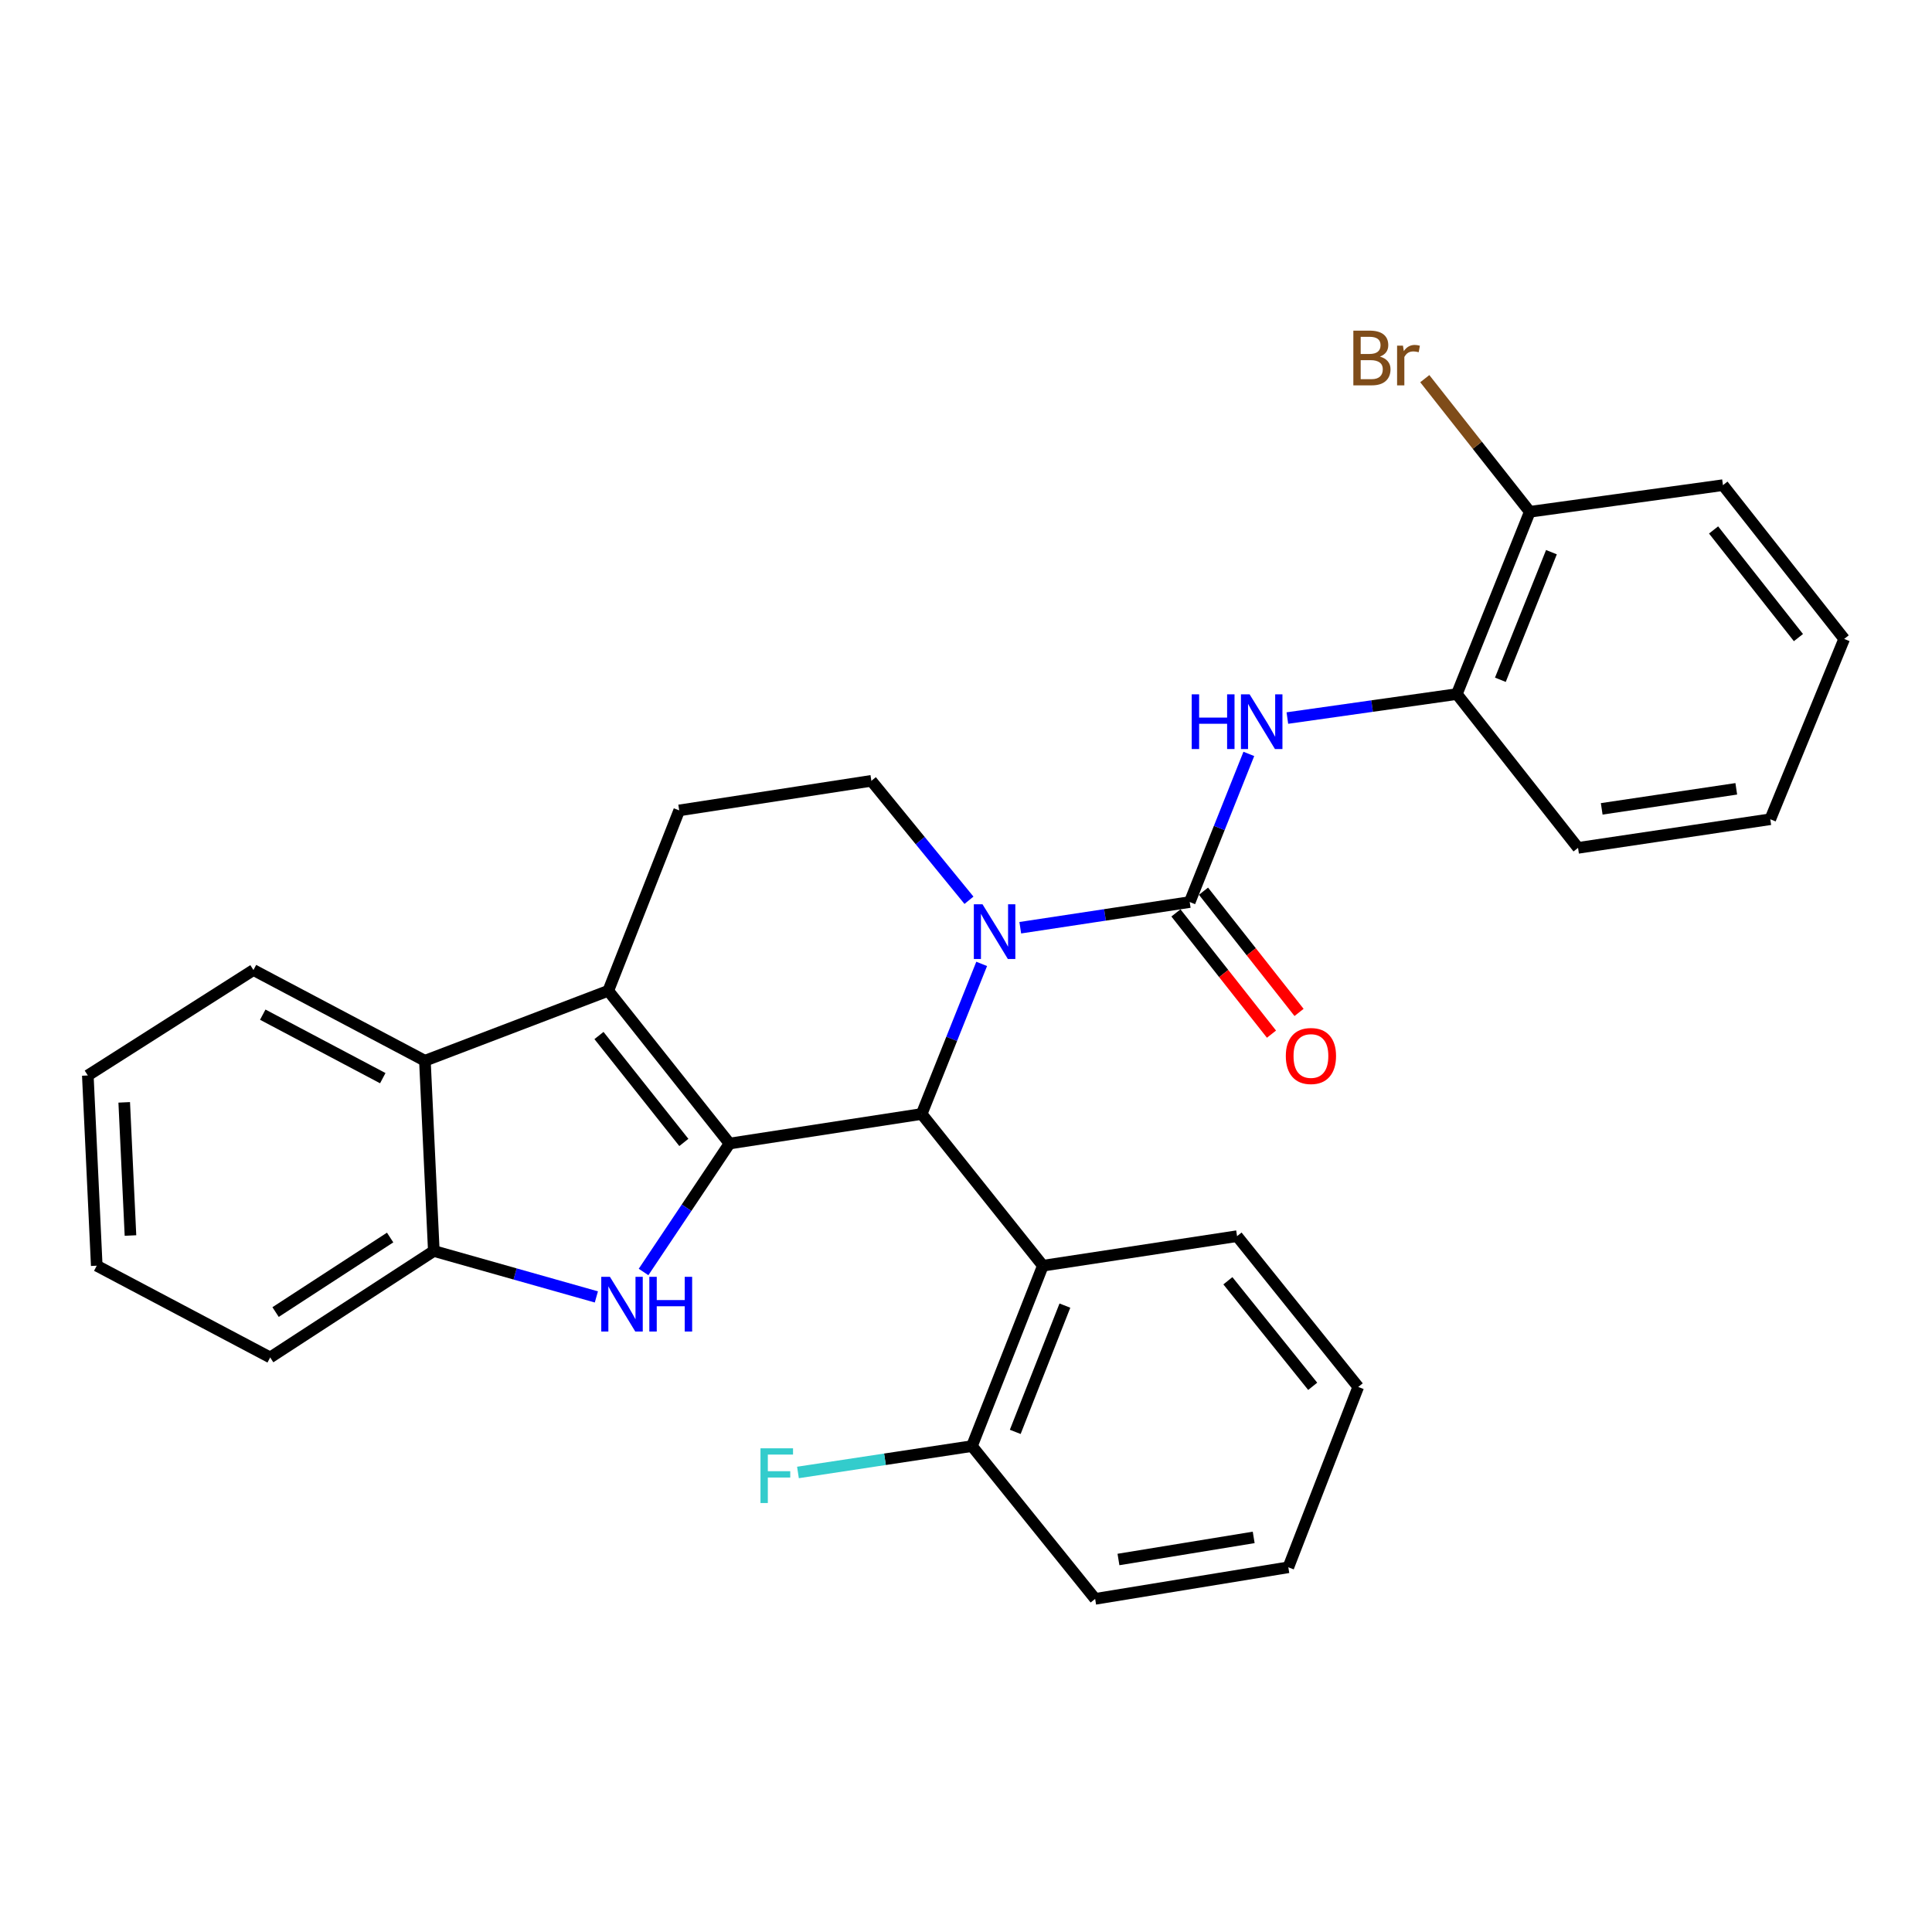 <?xml version='1.0' encoding='iso-8859-1'?>
<svg version='1.1' baseProfile='full'
              xmlns='http://www.w3.org/2000/svg'
                      xmlns:rdkit='http://www.rdkit.org/xml'
                      xmlns:xlink='http://www.w3.org/1999/xlink'
                  xml:space='preserve'
width='1000px' height='1000px' viewBox='0 0 1000 1000'>
<!-- END OF HEADER -->
<rect style='opacity:1.0;fill:#FFFFFF;stroke:none' width='1000' height='1000' x='0' y='0'> </rect>
<path class='bond-1' d='M 377.603,591.893 L 477.049,576.592' style='fill:none;fill-rule:evenodd;stroke:#000000;stroke-width:6px;stroke-linecap:butt;stroke-linejoin:miter;stroke-opacity:1' />
<path class='bond-2' d='M 377.603,591.893 L 314.845,512.825' style='fill:none;fill-rule:evenodd;stroke:#000000;stroke-width:6px;stroke-linecap:butt;stroke-linejoin:miter;stroke-opacity:1' />
<path class='bond-2' d='M 353.96,591.327 L 310.029,535.98' style='fill:none;fill-rule:evenodd;stroke:#000000;stroke-width:6px;stroke-linecap:butt;stroke-linejoin:miter;stroke-opacity:1' />
<path class='bond-3' d='M 377.603,591.893 L 355.353,625.135' style='fill:none;fill-rule:evenodd;stroke:#000000;stroke-width:6px;stroke-linecap:butt;stroke-linejoin:miter;stroke-opacity:1' />
<path class='bond-3' d='M 355.353,625.135 L 333.103,658.378' style='fill:none;fill-rule:evenodd;stroke:#0000FF;stroke-width:6px;stroke-linecap:butt;stroke-linejoin:miter;stroke-opacity:1' />
<path class='bond-0' d='M 508.117,498.905 L 492.583,537.749' style='fill:none;fill-rule:evenodd;stroke:#0000FF;stroke-width:6px;stroke-linecap:butt;stroke-linejoin:miter;stroke-opacity:1' />
<path class='bond-0' d='M 492.583,537.749 L 477.049,576.592' style='fill:none;fill-rule:evenodd;stroke:#000000;stroke-width:6px;stroke-linecap:butt;stroke-linejoin:miter;stroke-opacity:1' />
<path class='bond-4' d='M 528.09,480.189 L 571.943,473.546' style='fill:none;fill-rule:evenodd;stroke:#0000FF;stroke-width:6px;stroke-linecap:butt;stroke-linejoin:miter;stroke-opacity:1' />
<path class='bond-4' d='M 571.943,473.546 L 615.796,466.902' style='fill:none;fill-rule:evenodd;stroke:#000000;stroke-width:6px;stroke-linecap:butt;stroke-linejoin:miter;stroke-opacity:1' />
<path class='bond-30' d='M 501.536,465.976 L 476.278,435.065' style='fill:none;fill-rule:evenodd;stroke:#0000FF;stroke-width:6px;stroke-linecap:butt;stroke-linejoin:miter;stroke-opacity:1' />
<path class='bond-30' d='M 476.278,435.065 L 451.019,404.155' style='fill:none;fill-rule:evenodd;stroke:#000000;stroke-width:6px;stroke-linecap:butt;stroke-linejoin:miter;stroke-opacity:1' />
<path class='bond-5' d='M 477.049,576.592 L 539.786,655.125' style='fill:none;fill-rule:evenodd;stroke:#000000;stroke-width:6px;stroke-linecap:butt;stroke-linejoin:miter;stroke-opacity:1' />
<path class='bond-6' d='M 314.845,512.825 L 219.931,549.039' style='fill:none;fill-rule:evenodd;stroke:#000000;stroke-width:6px;stroke-linecap:butt;stroke-linejoin:miter;stroke-opacity:1' />
<path class='bond-10' d='M 314.845,512.825 L 351.553,419.466' style='fill:none;fill-rule:evenodd;stroke:#000000;stroke-width:6px;stroke-linecap:butt;stroke-linejoin:miter;stroke-opacity:1' />
<path class='bond-8' d='M 308.68,671.288 L 266.612,659.397' style='fill:none;fill-rule:evenodd;stroke:#0000FF;stroke-width:6px;stroke-linecap:butt;stroke-linejoin:miter;stroke-opacity:1' />
<path class='bond-8' d='M 266.612,659.397 L 224.544,647.505' style='fill:none;fill-rule:evenodd;stroke:#000000;stroke-width:6px;stroke-linecap:butt;stroke-linejoin:miter;stroke-opacity:1' />
<path class='bond-7' d='M 615.796,466.902 L 631.096,428.559' style='fill:none;fill-rule:evenodd;stroke:#000000;stroke-width:6px;stroke-linecap:butt;stroke-linejoin:miter;stroke-opacity:1' />
<path class='bond-7' d='M 631.096,428.559 L 646.396,390.216' style='fill:none;fill-rule:evenodd;stroke:#0000FF;stroke-width:6px;stroke-linecap:butt;stroke-linejoin:miter;stroke-opacity:1' />
<path class='bond-12' d='M 608.662,472.525 L 633.389,503.9' style='fill:none;fill-rule:evenodd;stroke:#000000;stroke-width:6px;stroke-linecap:butt;stroke-linejoin:miter;stroke-opacity:1' />
<path class='bond-12' d='M 633.389,503.9 L 658.117,535.274' style='fill:none;fill-rule:evenodd;stroke:#FF0000;stroke-width:6px;stroke-linecap:butt;stroke-linejoin:miter;stroke-opacity:1' />
<path class='bond-12' d='M 622.93,461.28 L 647.658,492.654' style='fill:none;fill-rule:evenodd;stroke:#000000;stroke-width:6px;stroke-linecap:butt;stroke-linejoin:miter;stroke-opacity:1' />
<path class='bond-12' d='M 647.658,492.654 L 672.385,524.029' style='fill:none;fill-rule:evenodd;stroke:#FF0000;stroke-width:6px;stroke-linecap:butt;stroke-linejoin:miter;stroke-opacity:1' />
<path class='bond-13' d='M 539.786,655.125 L 503.078,748.495' style='fill:none;fill-rule:evenodd;stroke:#000000;stroke-width:6px;stroke-linecap:butt;stroke-linejoin:miter;stroke-opacity:1' />
<path class='bond-13' d='M 551.188,675.778 L 525.492,741.137' style='fill:none;fill-rule:evenodd;stroke:#000000;stroke-width:6px;stroke-linecap:butt;stroke-linejoin:miter;stroke-opacity:1' />
<path class='bond-17' d='M 539.786,655.125 L 640.302,639.835' style='fill:none;fill-rule:evenodd;stroke:#000000;stroke-width:6px;stroke-linecap:butt;stroke-linejoin:miter;stroke-opacity:1' />
<path class='bond-18' d='M 219.931,549.039 L 131.184,502.086' style='fill:none;fill-rule:evenodd;stroke:#000000;stroke-width:6px;stroke-linecap:butt;stroke-linejoin:miter;stroke-opacity:1' />
<path class='bond-18' d='M 198.123,558.054 L 136,525.188' style='fill:none;fill-rule:evenodd;stroke:#000000;stroke-width:6px;stroke-linecap:butt;stroke-linejoin:miter;stroke-opacity:1' />
<path class='bond-29' d='M 219.931,549.039 L 224.544,647.505' style='fill:none;fill-rule:evenodd;stroke:#000000;stroke-width:6px;stroke-linecap:butt;stroke-linejoin:miter;stroke-opacity:1' />
<path class='bond-11' d='M 666.34,371.662 L 710.2,365.457' style='fill:none;fill-rule:evenodd;stroke:#0000FF;stroke-width:6px;stroke-linecap:butt;stroke-linejoin:miter;stroke-opacity:1' />
<path class='bond-11' d='M 710.2,365.457 L 754.059,359.251' style='fill:none;fill-rule:evenodd;stroke:#000000;stroke-width:6px;stroke-linecap:butt;stroke-linejoin:miter;stroke-opacity:1' />
<path class='bond-19' d='M 224.544,647.505 L 139.844,702.613' style='fill:none;fill-rule:evenodd;stroke:#000000;stroke-width:6px;stroke-linecap:butt;stroke-linejoin:miter;stroke-opacity:1' />
<path class='bond-19' d='M 201.931,640.544 L 142.641,679.119' style='fill:none;fill-rule:evenodd;stroke:#000000;stroke-width:6px;stroke-linecap:butt;stroke-linejoin:miter;stroke-opacity:1' />
<path class='bond-9' d='M 451.019,404.155 L 351.553,419.466' style='fill:none;fill-rule:evenodd;stroke:#000000;stroke-width:6px;stroke-linecap:butt;stroke-linejoin:miter;stroke-opacity:1' />
<path class='bond-14' d='M 754.059,359.251 L 791.817,264.902' style='fill:none;fill-rule:evenodd;stroke:#000000;stroke-width:6px;stroke-linecap:butt;stroke-linejoin:miter;stroke-opacity:1' />
<path class='bond-14' d='M 776.59,351.849 L 803.02,285.805' style='fill:none;fill-rule:evenodd;stroke:#000000;stroke-width:6px;stroke-linecap:butt;stroke-linejoin:miter;stroke-opacity:1' />
<path class='bond-20' d='M 754.059,359.251 L 816.797,438.854' style='fill:none;fill-rule:evenodd;stroke:#000000;stroke-width:6px;stroke-linecap:butt;stroke-linejoin:miter;stroke-opacity:1' />
<path class='bond-15' d='M 503.078,748.495 L 458.051,755.319' style='fill:none;fill-rule:evenodd;stroke:#000000;stroke-width:6px;stroke-linecap:butt;stroke-linejoin:miter;stroke-opacity:1' />
<path class='bond-15' d='M 458.051,755.319 L 413.023,762.143' style='fill:none;fill-rule:evenodd;stroke:#33CCCC;stroke-width:6px;stroke-linecap:butt;stroke-linejoin:miter;stroke-opacity:1' />
<path class='bond-21' d='M 503.078,748.495 L 566.846,827.573' style='fill:none;fill-rule:evenodd;stroke:#000000;stroke-width:6px;stroke-linecap:butt;stroke-linejoin:miter;stroke-opacity:1' />
<path class='bond-16' d='M 791.817,264.902 L 764.64,230.448' style='fill:none;fill-rule:evenodd;stroke:#000000;stroke-width:6px;stroke-linecap:butt;stroke-linejoin:miter;stroke-opacity:1' />
<path class='bond-16' d='M 764.64,230.448 L 737.464,195.993' style='fill:none;fill-rule:evenodd;stroke:#7F4C19;stroke-width:6px;stroke-linecap:butt;stroke-linejoin:miter;stroke-opacity:1' />
<path class='bond-22' d='M 791.817,264.902 L 891.798,251.115' style='fill:none;fill-rule:evenodd;stroke:#000000;stroke-width:6px;stroke-linecap:butt;stroke-linejoin:miter;stroke-opacity:1' />
<path class='bond-23' d='M 640.302,639.835 L 703.019,717.883' style='fill:none;fill-rule:evenodd;stroke:#000000;stroke-width:6px;stroke-linecap:butt;stroke-linejoin:miter;stroke-opacity:1' />
<path class='bond-23' d='M 635.548,662.922 L 679.45,717.556' style='fill:none;fill-rule:evenodd;stroke:#000000;stroke-width:6px;stroke-linecap:butt;stroke-linejoin:miter;stroke-opacity:1' />
<path class='bond-24' d='M 131.184,502.086 L 45.455,556.659' style='fill:none;fill-rule:evenodd;stroke:#000000;stroke-width:6px;stroke-linecap:butt;stroke-linejoin:miter;stroke-opacity:1' />
<path class='bond-25' d='M 139.844,702.613 L 50.077,655.125' style='fill:none;fill-rule:evenodd;stroke:#000000;stroke-width:6px;stroke-linecap:butt;stroke-linejoin:miter;stroke-opacity:1' />
<path class='bond-26' d='M 816.797,438.854 L 916.293,424.038' style='fill:none;fill-rule:evenodd;stroke:#000000;stroke-width:6px;stroke-linecap:butt;stroke-linejoin:miter;stroke-opacity:1' />
<path class='bond-26' d='M 829.046,418.662 L 898.693,408.291' style='fill:none;fill-rule:evenodd;stroke:#000000;stroke-width:6px;stroke-linecap:butt;stroke-linejoin:miter;stroke-opacity:1' />
<path class='bond-32' d='M 566.846,827.573 L 666.836,811.233' style='fill:none;fill-rule:evenodd;stroke:#000000;stroke-width:6px;stroke-linecap:butt;stroke-linejoin:miter;stroke-opacity:1' />
<path class='bond-32' d='M 578.914,807.193 L 648.908,795.755' style='fill:none;fill-rule:evenodd;stroke:#000000;stroke-width:6px;stroke-linecap:butt;stroke-linejoin:miter;stroke-opacity:1' />
<path class='bond-33' d='M 891.798,251.115 L 954.545,330.708' style='fill:none;fill-rule:evenodd;stroke:#000000;stroke-width:6px;stroke-linecap:butt;stroke-linejoin:miter;stroke-opacity:1' />
<path class='bond-33' d='M 886.943,274.302 L 930.866,330.017' style='fill:none;fill-rule:evenodd;stroke:#000000;stroke-width:6px;stroke-linecap:butt;stroke-linejoin:miter;stroke-opacity:1' />
<path class='bond-27' d='M 703.019,717.883 L 666.836,811.233' style='fill:none;fill-rule:evenodd;stroke:#000000;stroke-width:6px;stroke-linecap:butt;stroke-linejoin:miter;stroke-opacity:1' />
<path class='bond-31' d='M 45.455,556.659 L 50.077,655.125' style='fill:none;fill-rule:evenodd;stroke:#000000;stroke-width:6px;stroke-linecap:butt;stroke-linejoin:miter;stroke-opacity:1' />
<path class='bond-31' d='M 64.295,570.577 L 67.531,639.504' style='fill:none;fill-rule:evenodd;stroke:#000000;stroke-width:6px;stroke-linecap:butt;stroke-linejoin:miter;stroke-opacity:1' />
<path class='bond-28' d='M 916.293,424.038 L 954.545,330.708' style='fill:none;fill-rule:evenodd;stroke:#000000;stroke-width:6px;stroke-linecap:butt;stroke-linejoin:miter;stroke-opacity:1' />
<path  class='atom-1' d='M 508.536 468.043
L 517.816 483.043
Q 518.736 484.523, 520.216 487.203
Q 521.696 489.883, 521.776 490.043
L 521.776 468.043
L 525.536 468.043
L 525.536 496.363
L 521.656 496.363
L 511.696 479.963
Q 510.536 478.043, 509.296 475.843
Q 508.096 473.643, 507.736 472.963
L 507.736 496.363
L 504.056 496.363
L 504.056 468.043
L 508.536 468.043
' fill='#0000FF'/>
<path  class='atom-4' d='M 315.691 660.879
L 324.971 675.879
Q 325.891 677.359, 327.371 680.039
Q 328.851 682.719, 328.931 682.879
L 328.931 660.879
L 332.691 660.879
L 332.691 689.199
L 328.811 689.199
L 318.851 672.799
Q 317.691 670.879, 316.451 668.679
Q 315.251 666.479, 314.891 665.799
L 314.891 689.199
L 311.211 689.199
L 311.211 660.879
L 315.691 660.879
' fill='#0000FF'/>
<path  class='atom-4' d='M 336.091 660.879
L 339.931 660.879
L 339.931 672.919
L 354.411 672.919
L 354.411 660.879
L 358.251 660.879
L 358.251 689.199
L 354.411 689.199
L 354.411 676.119
L 339.931 676.119
L 339.931 689.199
L 336.091 689.199
L 336.091 660.879
' fill='#0000FF'/>
<path  class='atom-8' d='M 616.829 359.383
L 620.669 359.383
L 620.669 371.423
L 635.149 371.423
L 635.149 359.383
L 638.989 359.383
L 638.989 387.703
L 635.149 387.703
L 635.149 374.623
L 620.669 374.623
L 620.669 387.703
L 616.829 387.703
L 616.829 359.383
' fill='#0000FF'/>
<path  class='atom-8' d='M 646.789 359.383
L 656.069 374.383
Q 656.989 375.863, 658.469 378.543
Q 659.949 381.223, 660.029 381.383
L 660.029 359.383
L 663.789 359.383
L 663.789 387.703
L 659.909 387.703
L 649.949 371.303
Q 648.789 369.383, 647.549 367.183
Q 646.349 364.983, 645.989 364.303
L 645.989 387.703
L 642.309 387.703
L 642.309 359.383
L 646.789 359.383
' fill='#0000FF'/>
<path  class='atom-13' d='M 665.534 546.585
Q 665.534 539.785, 668.894 535.985
Q 672.254 532.185, 678.534 532.185
Q 684.814 532.185, 688.174 535.985
Q 691.534 539.785, 691.534 546.585
Q 691.534 553.465, 688.134 557.385
Q 684.734 561.265, 678.534 561.265
Q 672.294 561.265, 668.894 557.385
Q 665.534 553.505, 665.534 546.585
M 678.534 558.065
Q 682.854 558.065, 685.174 555.185
Q 687.534 552.265, 687.534 546.585
Q 687.534 541.025, 685.174 538.225
Q 682.854 535.385, 678.534 535.385
Q 674.214 535.385, 671.854 538.185
Q 669.534 540.985, 669.534 546.585
Q 669.534 552.305, 671.854 555.185
Q 674.214 558.065, 678.534 558.065
' fill='#FF0000'/>
<path  class='atom-16' d='M 393.628 749.646
L 410.468 749.646
L 410.468 752.886
L 397.428 752.886
L 397.428 761.486
L 409.028 761.486
L 409.028 764.766
L 397.428 764.766
L 397.428 777.966
L 393.628 777.966
L 393.628 749.646
' fill='#33CCCC'/>
<path  class='atom-17' d='M 714.249 184.579
Q 716.969 185.339, 718.329 187.019
Q 719.729 188.659, 719.729 191.099
Q 719.729 195.019, 717.209 197.259
Q 714.729 199.459, 710.009 199.459
L 700.489 199.459
L 700.489 171.139
L 708.849 171.139
Q 713.689 171.139, 716.129 173.099
Q 718.569 175.059, 718.569 178.659
Q 718.569 182.939, 714.249 184.579
M 704.289 174.339
L 704.289 183.219
L 708.849 183.219
Q 711.649 183.219, 713.089 182.099
Q 714.569 180.939, 714.569 178.659
Q 714.569 174.339, 708.849 174.339
L 704.289 174.339
M 710.009 196.259
Q 712.769 196.259, 714.249 194.939
Q 715.729 193.619, 715.729 191.099
Q 715.729 188.779, 714.089 187.619
Q 712.489 186.419, 709.409 186.419
L 704.289 186.419
L 704.289 196.259
L 710.009 196.259
' fill='#7F4C19'/>
<path  class='atom-17' d='M 726.169 178.899
L 726.609 181.739
Q 728.769 178.539, 732.289 178.539
Q 733.409 178.539, 734.929 178.939
L 734.329 182.299
Q 732.609 181.899, 731.649 181.899
Q 729.969 181.899, 728.849 182.579
Q 727.769 183.219, 726.889 184.779
L 726.889 199.459
L 723.129 199.459
L 723.129 178.899
L 726.169 178.899
' fill='#7F4C19'/>
</svg>
